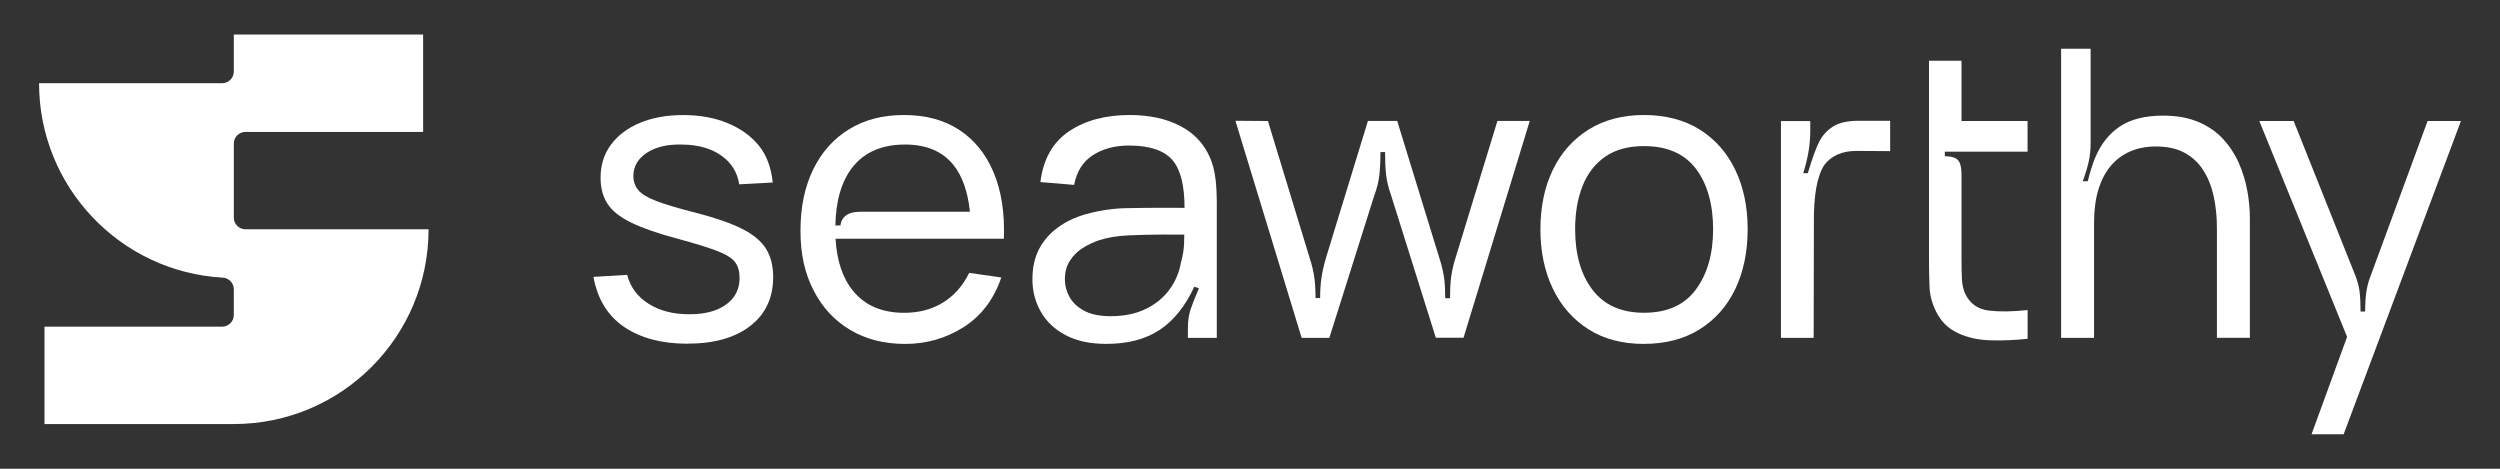 <?xml version="1.0" encoding="UTF-8"?>
<svg id="Layer_1" data-name="Layer 1" xmlns="http://www.w3.org/2000/svg" viewBox="0 0 576 108">
  <rect x="0" y="0" width="576" height="108" fill="#333333" stroke="none"/>
  <defs>
    <style>
      .cls-1 {
        fill: #fff;
        stroke-width: 0px;
      }
    </style>
  </defs>
  <g>
    <path class="cls-1" d="M158.38,79.19c-5.92,0-10.78-1.29-14.57-3.86-3.79-2.57-6.15-6.42-7.08-11.54l7.77-.46c.71,2.78,2.34,4.98,4.88,6.62,2.54,1.64,5.68,2.45,9.41,2.45s6.45-.75,8.51-2.24c2.07-1.5,3.1-3.54,3.1-6.13,0-1.48-.34-2.68-1.02-3.61-.68-.93-2.05-1.79-4.12-2.59-2.07-.8-5.17-1.76-9.3-2.87-4.47-1.2-7.99-2.43-10.55-3.68-2.56-1.25-4.37-2.69-5.44-4.33-1.06-1.63-1.6-3.64-1.6-6.01,0-2.9.79-5.43,2.38-7.59,1.59-2.16,3.82-3.84,6.68-5.04,2.87-1.2,6.2-1.8,9.99-1.8s7.18.61,10.15,1.83c2.98,1.22,5.37,2.92,7.19,5.11,1.82,2.19,2.91,5.06,3.28,8.6l-7.72.42c-.43-2.78-1.8-4.98-4.12-6.62-2.31-1.63-5.26-2.48-8.84-2.54-3.39-.12-6.15.49-8.26,1.85-2.11,1.36-3.17,3.16-3.17,5.41,0,1.26.39,2.35,1.16,3.26.77.91,2.2,1.76,4.28,2.54,2.08.79,5.08,1.67,9,2.66,4.5,1.17,8.04,2.4,10.62,3.7,2.57,1.3,4.41,2.83,5.51,4.6,1.09,1.77,1.64,3.94,1.64,6.5,0,4.78-1.76,8.54-5.27,11.26-3.52,2.73-8.36,4.09-14.53,4.09Z"/>
    <path class="cls-1" d="M227.36,55h3.93c.22-5.92-.57-11.01-2.36-15.27-1.79-4.26-4.43-7.52-7.93-9.81-3.5-2.28-7.73-3.42-12.7-3.42s-9.04,1.08-12.61,3.24c-3.56,2.16-6.33,5.24-8.3,9.23-1.97,4-2.96,8.72-2.96,14.18s1,9.82,3.01,13.74c2,3.92,4.81,6.95,8.42,9.11,3.61,2.16,7.85,3.24,12.72,3.24s9.35-1.29,13.42-3.86c4.07-2.57,6.97-6.39,8.7-11.45l-7.4-1.06c-1.45,2.96-3.45,5.24-6.01,6.82-2.56,1.59-5.55,2.38-8.97,2.38-5.09,0-9.01-1.67-11.75-5.02-2.42-2.95-3.77-6.96-4.06-12.05h34.87ZM198.08,48.8c-1.33,0-2.37.27-3.12.81-.76.54-1.2,1.32-1.32,2.34h-1.18c.13-5.83,1.48-10.37,4.09-13.58,2.75-3.38,6.74-5.07,11.98-5.07,4.93,0,8.66,1.59,11.19,4.76,2.03,2.55,3.27,6.14,3.75,10.73h-25.4Z"/>
    <path class="cls-1" d="M280.05,41.3c-.19-1.79-.6-3.44-1.25-4.95-1.39-3.24-3.69-5.69-6.92-7.35-3.22-1.67-7.1-2.5-11.63-2.5-5.58,0-10.24,1.26-13.97,3.77-3.73,2.51-5.92,6.41-6.57,11.68l7.77.65c.59-3.12,2.04-5.4,4.35-6.87,2.31-1.47,5.07-2.2,8.28-2.2,4.78,0,8.13,1.13,10.06,3.4,1.84,2.17,2.75,5.84,2.75,10.96-1.6-.01-3.21-.02-4.85-.02-2.62,0-5.48.03-8.58.09-3.1.06-6.21.53-9.32,1.39-2.5.71-4.67,1.75-6.52,3.12-1.85,1.37-3.28,3.03-4.28,4.97-1,1.94-1.5,4.26-1.5,6.94s.63,5.11,1.9,7.38c1.27,2.27,3.16,4.08,5.69,5.43,2.53,1.36,5.67,2.04,9.44,2.04,4.9,0,8.98-1.06,12.24-3.19,3.25-2.13,5.93-5.46,8.03-9.99l1.06.37c-.8,1.88-1.43,3.45-1.87,4.72-.45,1.26-.67,2.78-.67,4.53v2.17h6.66v-30.95c0-1.94-.09-3.81-.28-5.6ZM272.81,56.2c-.05,1.3-.29,2.73-.72,4.3-.4,2.31-1.3,4.4-2.68,6.27-1.39,1.87-3.21,3.35-5.48,4.44-2.27,1.09-4.94,1.64-8.03,1.64-2.53,0-4.56-.42-6.11-1.25-1.54-.83-2.67-1.9-3.38-3.19-.71-1.3-1.06-2.65-1.06-4.07,0-1.67.39-3.09,1.16-4.28.77-1.19,1.75-2.16,2.94-2.91,1.19-.76,2.47-1.36,3.86-1.83,1.97-.62,4.2-.98,6.68-1.09,2.48-.11,5.07-.17,7.77-.19,1.72,0,3.42,0,5.1.02-.01.66-.03,1.36-.05,2.13Z"/>
    <path class="cls-1" d="M316.69,44.86l-10.41,32.98h-6.38l-15.26-50.01,7.49.05,9.67,31.73c.49,1.51.83,2.95,1.02,4.32.19,1.37.28,2.95.28,4.74h1.06c0-1.7.1-3.23.3-4.6.2-1.37.53-2.87,1-4.51l9.71-31.69h6.75l10.04,32.66c.4,1.42.67,2.71.81,3.86.14,1.16.21,2.6.21,4.32h1.11c0-1.76.06-3.21.19-4.35s.37-2.42.74-3.84l9.99-32.66h7.45l-15.26,49.96h-6.38l-10.36-32.98c-.56-1.57-.92-3.08-1.09-4.51-.17-1.44-.25-3.2-.25-5.3h-1.06c0,2.1-.09,3.86-.25,5.3-.17,1.43-.53,2.94-1.09,4.51Z"/>
    <path class="cls-1" d="M378.78,79.24c-5,0-9.27-1.13-12.81-3.38-3.55-2.25-6.28-5.37-8.19-9.34-1.91-3.98-2.87-8.54-2.87-13.69s.97-9.84,2.91-13.79c1.94-3.95,4.7-7.02,8.26-9.23,3.56-2.2,7.8-3.31,12.7-3.31s9.27,1.12,12.84,3.35c3.56,2.24,6.29,5.34,8.19,9.3,1.9,3.96,2.85,8.52,2.85,13.67s-.96,9.85-2.87,13.81c-1.91,3.96-4.66,7.05-8.23,9.27-3.58,2.22-7.83,3.33-12.77,3.33ZM378.78,72.06c5.34,0,9.32-1.79,11.96-5.37s3.96-8.2,3.96-13.88-1.33-10.48-3.98-13.95c-2.65-3.47-6.63-5.2-11.94-5.2-3.61,0-6.59.81-8.93,2.43-2.34,1.62-4.09,3.87-5.23,6.76-1.14,2.88-1.71,6.21-1.71,9.97,0,5.83,1.34,10.49,4.03,13.99,2.68,3.5,6.63,5.25,11.84,5.25Z"/>
    <path class="cls-1" d="M417.87,77.85h-7.54V27.89h6.75v2.4c0,3.02-.54,6.23-1.62,9.62h1.06c1.02-3.42,1.9-5.85,2.64-7.29.74-1.43,1.8-2.59,3.17-3.47,1.37-.88,3.34-1.32,5.9-1.32h7.26v6.99l-7.72-.05c-3.33,0-5.81,1.08-7.45,3.24-1.67,2.56-2.47,7.03-2.4,13.42l-.05,26.41Z"/>
    <path class="cls-1" d="M467.15,34.96v-7.08h-15.22v-13.88h-7.49v45.33c0,2.53.04,4.77.12,6.73.08,1.96.59,3.89,1.55,5.8,1.11,2.22,2.77,3.85,4.97,4.88,2.2,1.03,4.71,1.59,7.52,1.67,2.81.08,5.66-.04,8.56-.35v-6.62c-3.52.37-6.48.41-8.91.12s-4.19-1.47-5.3-3.54c-.56-1.08-.86-2.33-.93-3.75-.06-1.42-.09-3.16-.09-5.23v-18.83c0-1.6-.27-2.71-.81-3.31-.54-.6-1.55-.9-3.03-.9v-1.06h19.06Z"/>
    <path class="cls-1" d="M517.76,43.87c-.4-2.2-1.06-4.33-1.97-6.38-.91-2.05-2.13-3.89-3.65-5.53-1.53-1.63-3.42-2.93-5.69-3.88-2.27-.96-4.96-1.44-8.07-1.44-4.16,0-7.49.84-9.99,2.52-2.5,1.68-4.39,4.09-5.69,7.24-.61,1.48-1.17,3.28-1.68,5.37h-1.14c.59-1.64,1.03-3.12,1.34-4.46.31-1.34.46-2.77.46-4.28V11.23h-6.8v66.61h7.59v-26.51c0-2.84.32-5.35.97-7.54.65-2.19,1.59-4.02,2.82-5.5,1.23-1.48,2.73-2.61,4.49-3.38,1.76-.77,3.75-1.16,5.97-1.16,2.65,0,4.87.49,6.66,1.48,1.79.99,3.23,2.35,4.32,4.09,1.09,1.74,1.88,3.75,2.36,6.01.48,2.27.72,4.68.72,7.24v25.26h7.59v-27.57c0-2.07-.2-4.2-.6-6.41Z"/>
    <path class="cls-1" d="M539.98,100.05h-7.4l8.19-22.44-20.22-49.73h7.91l14.25,35.71c.49,1.26.81,2.5.95,3.7.14,1.2.21,2.7.21,4.49h1.06c0-1.67.09-3.12.25-4.37.17-1.25.5-2.52,1-3.82l13.14-35.71h7.68l-27.02,72.16Z"/>
  </g>
  <path class="cls-1" d="M53.87,50.13v-17.05c0-1.49,1.21-2.69,2.69-2.69h40.93V7.95h-43.62v8.53c0,1.49-1.21,2.69-2.69,2.69H9c0,23.93,18.74,43.49,42.34,44.8,1.42.08,2.53,1.26,2.53,2.68v5.92c0,1.49-1.21,2.69-2.69,2.69H10.25v22.44h43.62c24.78,0,44.87-20.09,44.87-44.87h-42.18c-1.49,0-2.69-1.21-2.69-2.69Z"/>
</svg>